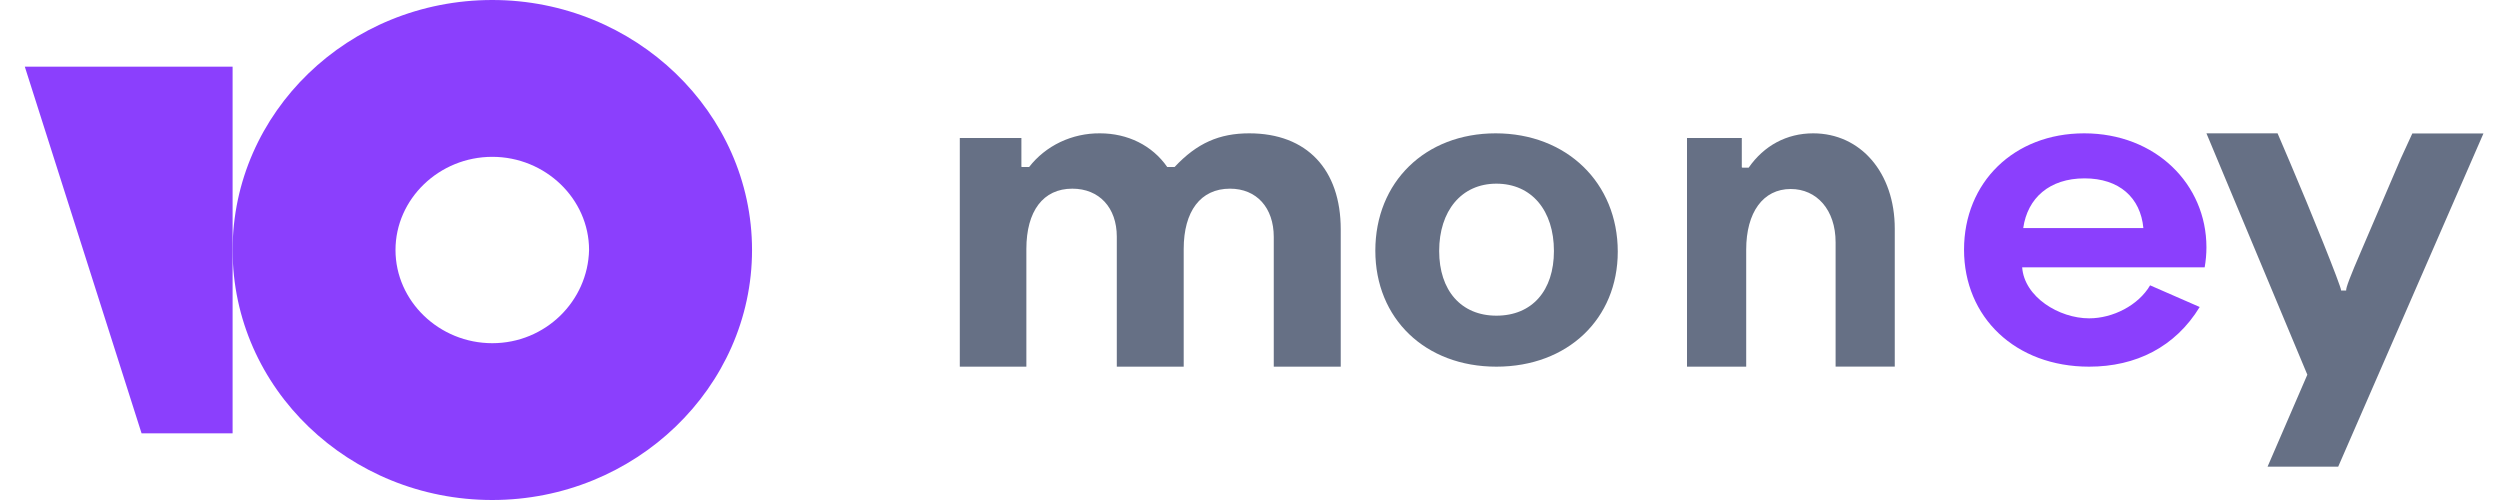 <svg width="75" height="15" viewBox="0 0 75 15" fill="none" xmlns="http://www.w3.org/2000/svg">
<path d="M66.193 7.419C66.193 5.529 64.673 4 62.525 4C60.42 4 58.921 5.47 58.921 7.49C58.921 9.52 60.463 11 62.674 11C64.078 11 65.258 10.41 65.991 9.21L64.503 8.56C64.152 9.16 63.386 9.55 62.674 9.55C61.771 9.55 60.729 8.91 60.665 8.02H66.14C66.175 7.821 66.193 7.62 66.193 7.419ZM60.697 6.841C60.825 5.941 61.484 5.351 62.536 5.351C63.578 5.351 64.216 5.929 64.301 6.841H60.697Z" fill="#8B3FFD"/>
<path d="M44.87 4C42.758 4 41.26 5.46 41.26 7.52C41.26 9.56 42.758 11 44.892 11C47.035 11 48.533 9.56 48.533 7.55C48.533 5.48 46.993 4 44.87 4ZM44.892 9.47C43.83 9.47 43.175 8.71 43.175 7.53C43.175 6.33 43.84 5.51 44.892 5.51C45.953 5.51 46.618 6.32 46.618 7.53C46.618 8.72 45.963 9.47 44.892 9.47Z" fill="#667085"/>
<path d="M37.477 4C36.584 4 35.911 4.29 35.238 5.01H35.017C34.565 4.36 33.828 4 33 4C32.587 3.996 32.179 4.086 31.809 4.261C31.44 4.437 31.119 4.694 30.874 5.01H30.653L30.642 5V4.14H28.794V11H30.791V7.47C30.791 6.33 31.296 5.66 32.169 5.66C32.978 5.66 33.504 6.23 33.504 7.1V11H35.511V7.47C35.511 6.338 36.016 5.66 36.9 5.66C37.698 5.66 38.213 6.23 38.213 7.11V11H40.222V6.88C40.222 5.09 39.212 4 37.477 4Z" fill="#667085"/>
<path d="M70.385 8.715H70.234C70.234 8.586 69.31 6.301 68.705 4.885L68.327 4H66.193L69.22 11.241L68.027 14H70.146L74.504 4.003H72.37L72.022 4.76L70.841 7.516C70.508 8.286 70.372 8.643 70.385 8.715Z" fill="#667085"/>
<path d="M54.395 4C53.6 4 52.918 4.37 52.46 5.03H52.273L52.254 5.02V4.14H50.61V11H52.386V7.49C52.386 6.37 52.892 5.67 53.722 5.67C54.498 5.67 55.068 6.29 55.068 7.269V10.999H56.843V6.86C56.843 5.18 55.816 4 54.395 4Z" fill="#667085"/>
<path d="M14.769 0C10.449 0 6.978 3.375 6.978 7.5C6.978 11.659 10.483 15 14.768 15C19.052 15 22.561 11.625 22.561 7.5C22.561 3.375 19.053 0 14.769 0ZM14.769 10.296C13.175 10.296 11.865 9.034 11.865 7.5C11.865 5.966 13.175 4.705 14.769 4.705C16.362 4.705 17.672 5.966 17.672 7.5C17.637 9.034 16.362 10.296 14.769 10.296Z" fill="#8B3FFD"/>
<path d="M6.978 2V13H4.247L0.744 2H6.978Z" fill="#8B3FFD"/>
</svg>
